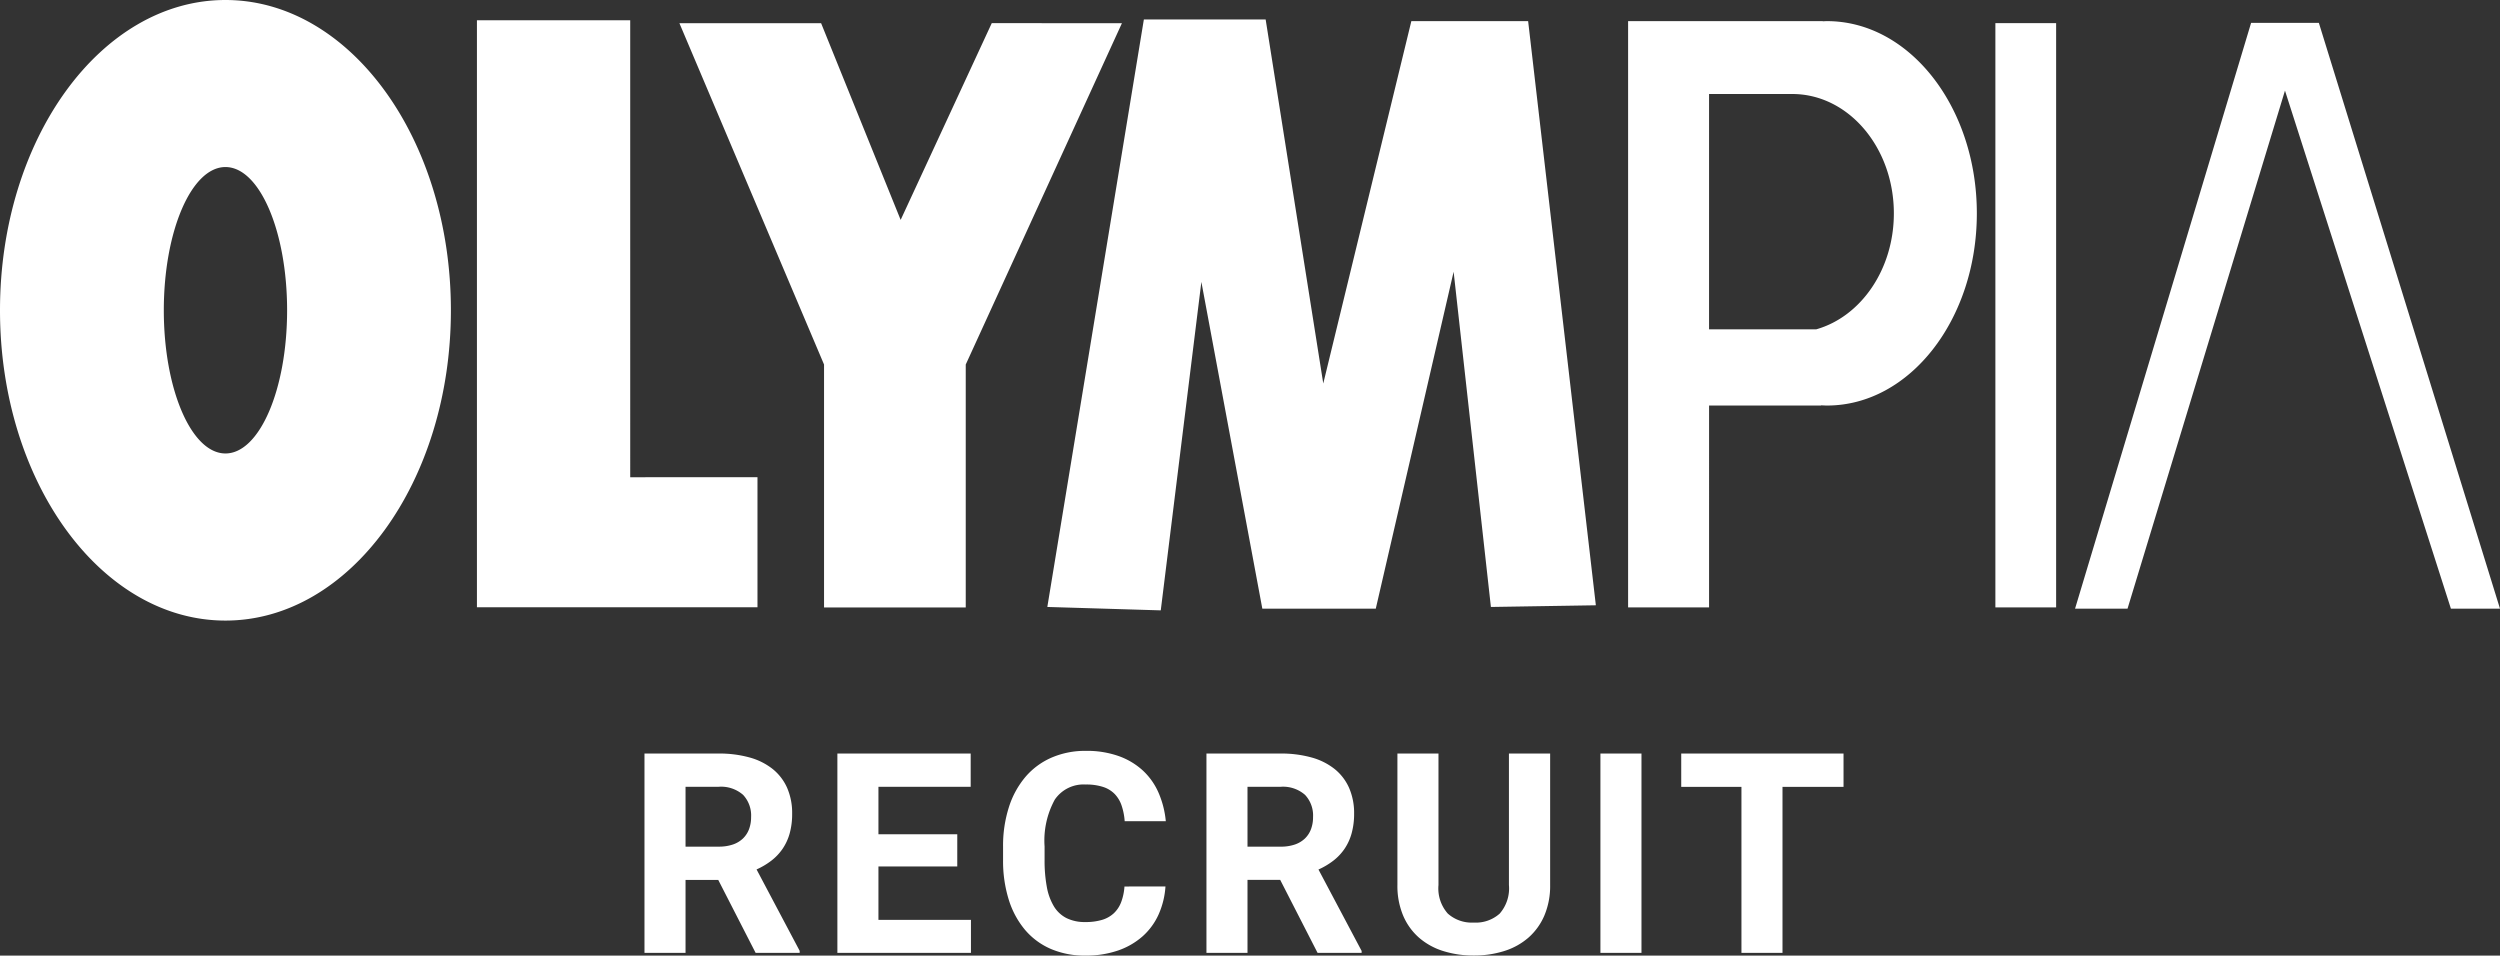 <svg xmlns="http://www.w3.org/2000/svg" width="160.552" height="61.368"><rect width="100%" height="100%" fill="#333333" stroke="none"/><path d="M46.126 56.508h-2.1v4.685h-2.637v-12.8h4.755a7.25 7.25 0 0 1 1.986.25 4.156 4.156 0 0 1 1.485.738 3.236 3.236 0 0 1 .932 1.208 4.025 4.025 0 0 1 .325 1.67 4.627 4.627 0 0 1-.158 1.261 3.356 3.356 0 0 1-.457.993 3.348 3.348 0 0 1-.721.76 4.719 4.719 0 0 1-.949.563l2.769 5.229v.128h-2.83zm-2.1-2.136h2.127a2.764 2.764 0 0 0 .91-.136 1.747 1.747 0 0 0 .65-.387 1.618 1.618 0 0 0 .391-.6 2.177 2.177 0 0 0 .132-.778 1.933 1.933 0 0 0-.514-1.424 2.137 2.137 0 0 0-1.578-.519h-2.118zm17.45 1.274h-5.062v3.428h5.941v2.119h-8.578v-12.8h8.561v2.136h-5.924v3.05h5.063zm13.371 1.284a5.235 5.235 0 0 1-.439 1.793 4.168 4.168 0 0 1-1.02 1.4 4.667 4.667 0 0 1-1.578.916 6.291 6.291 0 0 1-2.11.33 5.489 5.489 0 0 1-2.21-.426 4.519 4.519 0 0 1-1.661-1.226 5.57 5.57 0 0 1-1.046-1.938 8.345 8.345 0 0 1-.365-2.553v-.844a8.117 8.117 0 0 1 .378-2.558 5.65 5.65 0 0 1 1.068-1.942 4.634 4.634 0 0 1 1.674-1.23 5.426 5.426 0 0 1 2.2-.431 6.1 6.1 0 0 1 2.114.338 4.542 4.542 0 0 1 1.56.94 4.273 4.273 0 0 1 1 1.433 5.994 5.994 0 0 1 .457 1.806h-2.641a3.989 3.989 0 0 0-.2-1.011 1.983 1.983 0 0 0-.444-.738 1.835 1.835 0 0 0-.747-.453 3.5 3.5 0 0 0-1.107-.154 2.237 2.237 0 0 0-1.991.971 5.469 5.469 0 0 0-.655 3.01v.861a9.223 9.223 0 0 0 .145 1.74 3.673 3.673 0 0 0 .457 1.248 2.009 2.009 0 0 0 .814.753 2.639 2.639 0 0 0 1.2.25 3.65 3.65 0 0 0 1.077-.141 1.908 1.908 0 0 0 .756-.426 1.92 1.92 0 0 0 .47-.716 3.517 3.517 0 0 0 .211-1zm7.369-.422h-2.101v4.685h-2.636v-12.8h4.754a7.25 7.25 0 0 1 1.986.25 4.156 4.156 0 0 1 1.485.738 3.236 3.236 0 0 1 .933 1.212 4.025 4.025 0 0 1 .325 1.67 4.627 4.627 0 0 1-.162 1.262 3.356 3.356 0 0 1-.457.993 3.348 3.348 0 0 1-.721.76 4.719 4.719 0 0 1-.949.563l2.772 5.229v.123h-2.83zm-2.101-2.135h2.127a2.764 2.764 0 0 0 .91-.136 1.747 1.747 0 0 0 .65-.387 1.618 1.618 0 0 0 .391-.6 2.177 2.177 0 0 0 .132-.778 1.933 1.933 0 0 0-.514-1.424 2.137 2.137 0 0 0-1.578-.519h-2.118zm19.436-5.98v8.446a4.861 4.861 0 0 1-.369 1.954 3.964 3.964 0 0 1-1.02 1.419 4.327 4.327 0 0 1-1.551.861 6.379 6.379 0 0 1-1.964.29 6.409 6.409 0 0 1-1.973-.29 4.327 4.327 0 0 1-1.551-.861 3.919 3.919 0 0 1-1.015-1.419 4.912 4.912 0 0 1-.365-1.956v-8.444h2.637v8.446a2.438 2.438 0 0 0 .6 1.833 2.311 2.311 0 0 0 1.666.576 2.292 2.292 0 0 0 1.666-.576 2.461 2.461 0 0 0 .593-1.833v-8.446zm5.866 12.8h-2.637v-12.8h2.637zm12.976-10.661h-3.92v10.661h-2.636V50.532h-3.867v-2.139h10.423zM14.479 0C6.479 0 0 8.922 0 19.928s6.482 19.926 14.479 19.926 14.478-8.92 14.478-19.926S22.476 0 14.479 0zm0 29.122c-2.187 0-3.959-4.117-3.959-9.194s1.772-9.2 3.959-9.2 3.959 4.118 3.959 9.2-1.773 9.194-3.959 9.194zm25.994 1.527V1.301h-9.844v37.7h18.017v-8.357zm87.672-29.163h3.901v37.52h-3.901zm-64.453 0l-5.851 12.636-5.108-12.631h-9.1l9.288 21.919v15.6h9.1v-15.6l10.03-21.919zm13.461 16.618l3.915 20.987h7.285l5-21.639 2.394 21.528 6.74-.108-4.349-37.514h-7.5l-5.657 23.27-3.7-23.379H73.46l-6.2 37.73 7.285.219zM117.33 1.357c-.092 0-.182.009-.272.01v-.01h-12.5v37.65h5.2V26.044h7.193v-.015c.127.006.252.015.38.015 5.314 0 9.623-5.527 9.623-12.341s-4.311-12.346-9.624-12.346zm-.687 19.792h-6.886V6.037h5.345c3.6 0 6.523 3.431 6.523 7.666 0 3.609-2.124 6.633-4.982 7.446zm32.276-19.681h-4.351l-11.307 37.623h3.37l10.112-33.273L157.4 39.091h3.152z" fill="#fff"/></svg>